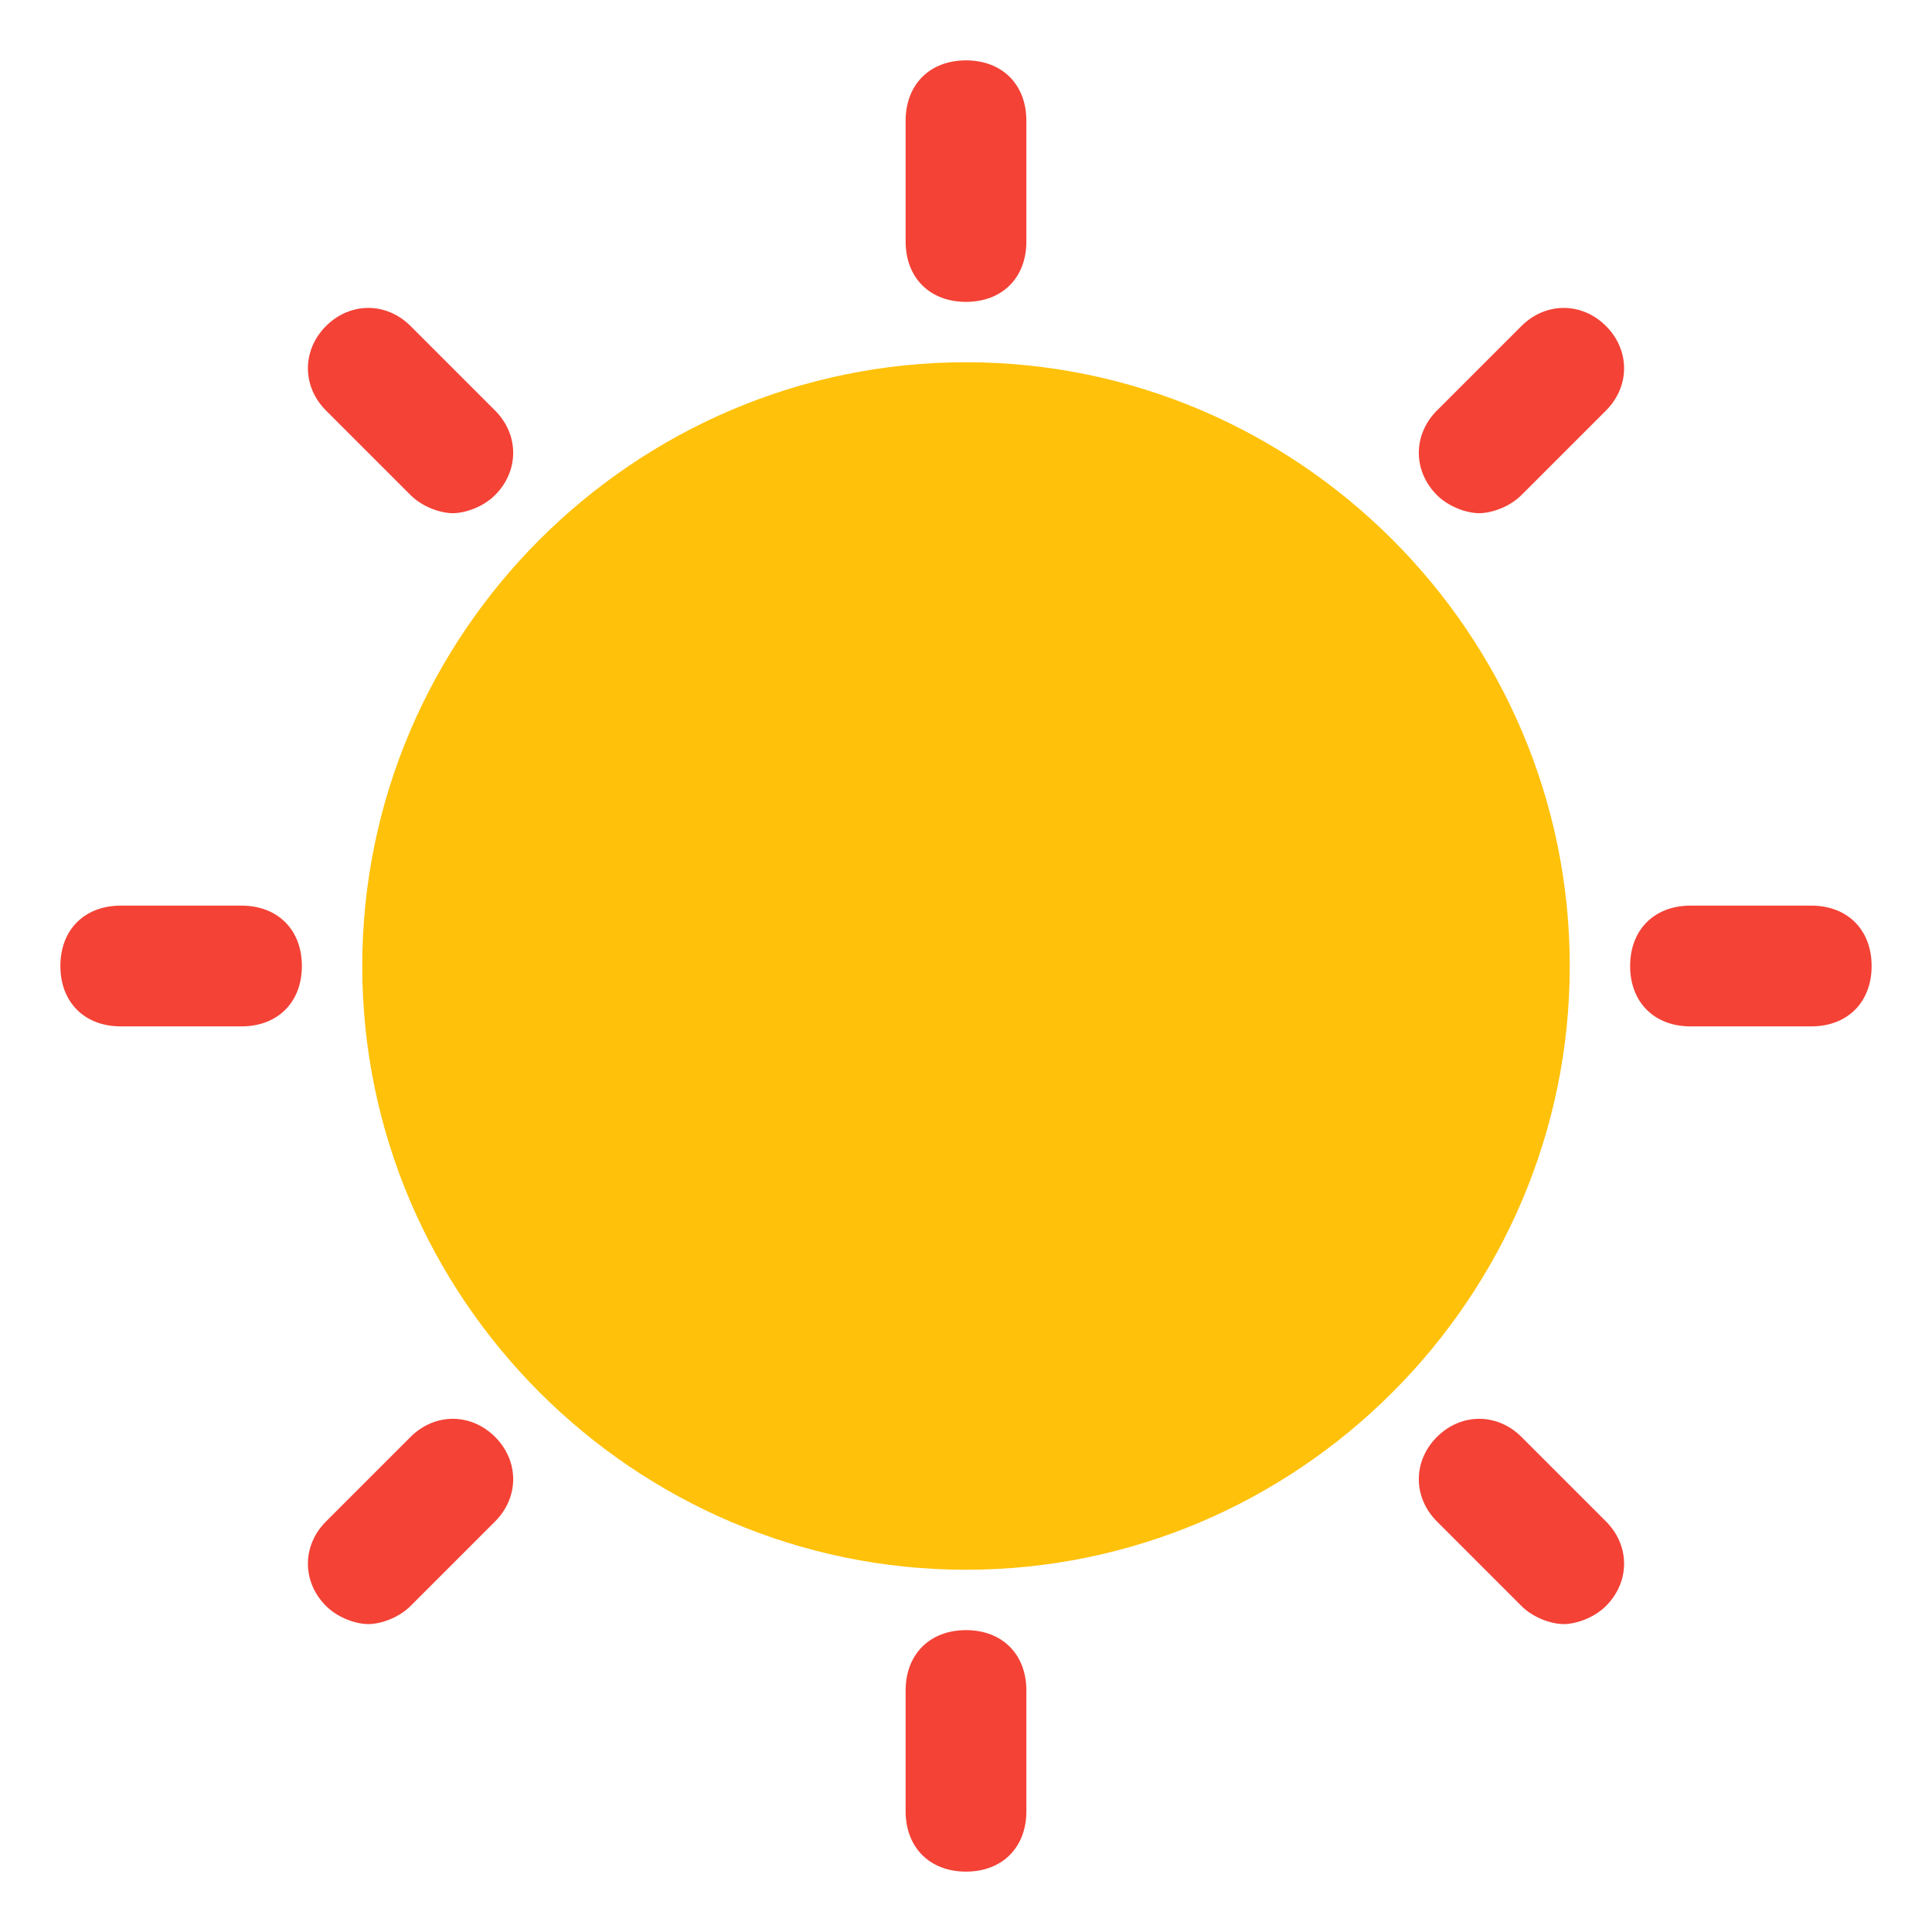 <?xml version="1.0" ?>
<!DOCTYPE svg  PUBLIC '-//W3C//DTD SVG 1.1//EN'  'http://www.w3.org/Graphics/SVG/1.1/DTD/svg11.dtd'>
<svg width="800px" height="800px" viewBox="0 0 32 32" enable-background="new 0 0 32 32" version="1.1" xml:space="preserve" xmlns="http://www.w3.org/2000/svg" xmlns:xlink="http://www.w3.org/1999/xlink">
<g id="Layer_2"/>
<g id="Layer_3"/>
<g id="Layer_4"/>
<g id="Layer_5"/>
<g id="Layer_6"/>
<g id="Layer_7"/>
<g id="Layer_8"/>
<g id="Layer_9"/>
<g id="Layer_10"/>
<g id="Layer_11"/>
<g id="Layer_12"/>
<g id="Layer_13"/>
<g id="Layer_14"/>
<g id="Layer_15"/>
<g id="Layer_16"/>
<g id="Layer_17"/>
<g id="Layer_18"/>
<g id="Layer_19"/>
<g id="Layer_20"/>
<g id="Layer_21">
<g>
<path d="M26,16c0,5.5-4.5,10-10,10S6,21.5,6,16S10.5,6,16,6S26,10.5,26,16z" fill="#FFC10A"/>
</g>
<g>
<path d="M16,1c-0.6,0-1,0.4-1,1v2c0,0.6,0.4,1,1,1s1-0.4,1-1V2C17,1.4,16.6,1,16,1z" fill="#F44236"/>
<path d="M16,27c-0.6,0-1,0.4-1,1v2c0,0.6,0.4,1,1,1s1-0.4,1-1v-2C17,27.4,16.6,27,16,27z" fill="#F44236"/>
<path d="M30,15h-2c-0.6,0-1,0.4-1,1s0.4,1,1,1h2c0.6,0,1-0.4,1-1S30.6,15,30,15z" fill="#F44236"/>
<path d="M4,15H2c-0.6,0-1,0.4-1,1s0.4,1,1,1h2c0.6,0,1-0.4,1-1S4.6,15,4,15z" fill="#F44236"/>
<path d="M25.2,5.4l-1.4,1.4c-0.4,0.4-0.4,1,0,1.4c0.2,0.2,0.5,0.3,0.7,0.3s0.5-0.1,0.7-0.3l1.4-1.4    c0.4-0.4,0.4-1,0-1.4S25.6,5,25.2,5.4z" fill="#F44236"/>
<path d="M6.8,23.8l-1.4,1.4c-0.4,0.4-0.4,1,0,1.4c0.2,0.2,0.5,0.3,0.7,0.3s0.5-0.1,0.7-0.3l1.4-1.4    c0.4-0.4,0.4-1,0-1.4S7.2,23.4,6.8,23.8z" fill="#F44236"/>
<path d="M6.8,5.4C6.4,5,5.8,5,5.4,5.4s-0.4,1,0,1.4l1.4,1.4C7,8.4,7.3,8.5,7.5,8.5S8,8.4,8.2,8.2    c0.4-0.4,0.4-1,0-1.4L6.8,5.4z" fill="#F44236"/>
<path d="M25.2,23.8c-0.4-0.4-1-0.4-1.4,0s-0.4,1,0,1.4l1.4,1.4c0.2,0.2,0.5,0.3,0.7,0.3s0.5-0.1,0.7-0.3    c0.4-0.4,0.4-1,0-1.4L25.2,23.8z" fill="#F44236"/>
</g>
</g>
<g id="Layer_22"/>
<g id="Layer_23"/>
<g id="Layer_24"/>
<g id="Layer_25"/>
<g id="Wearher"/>
</svg>